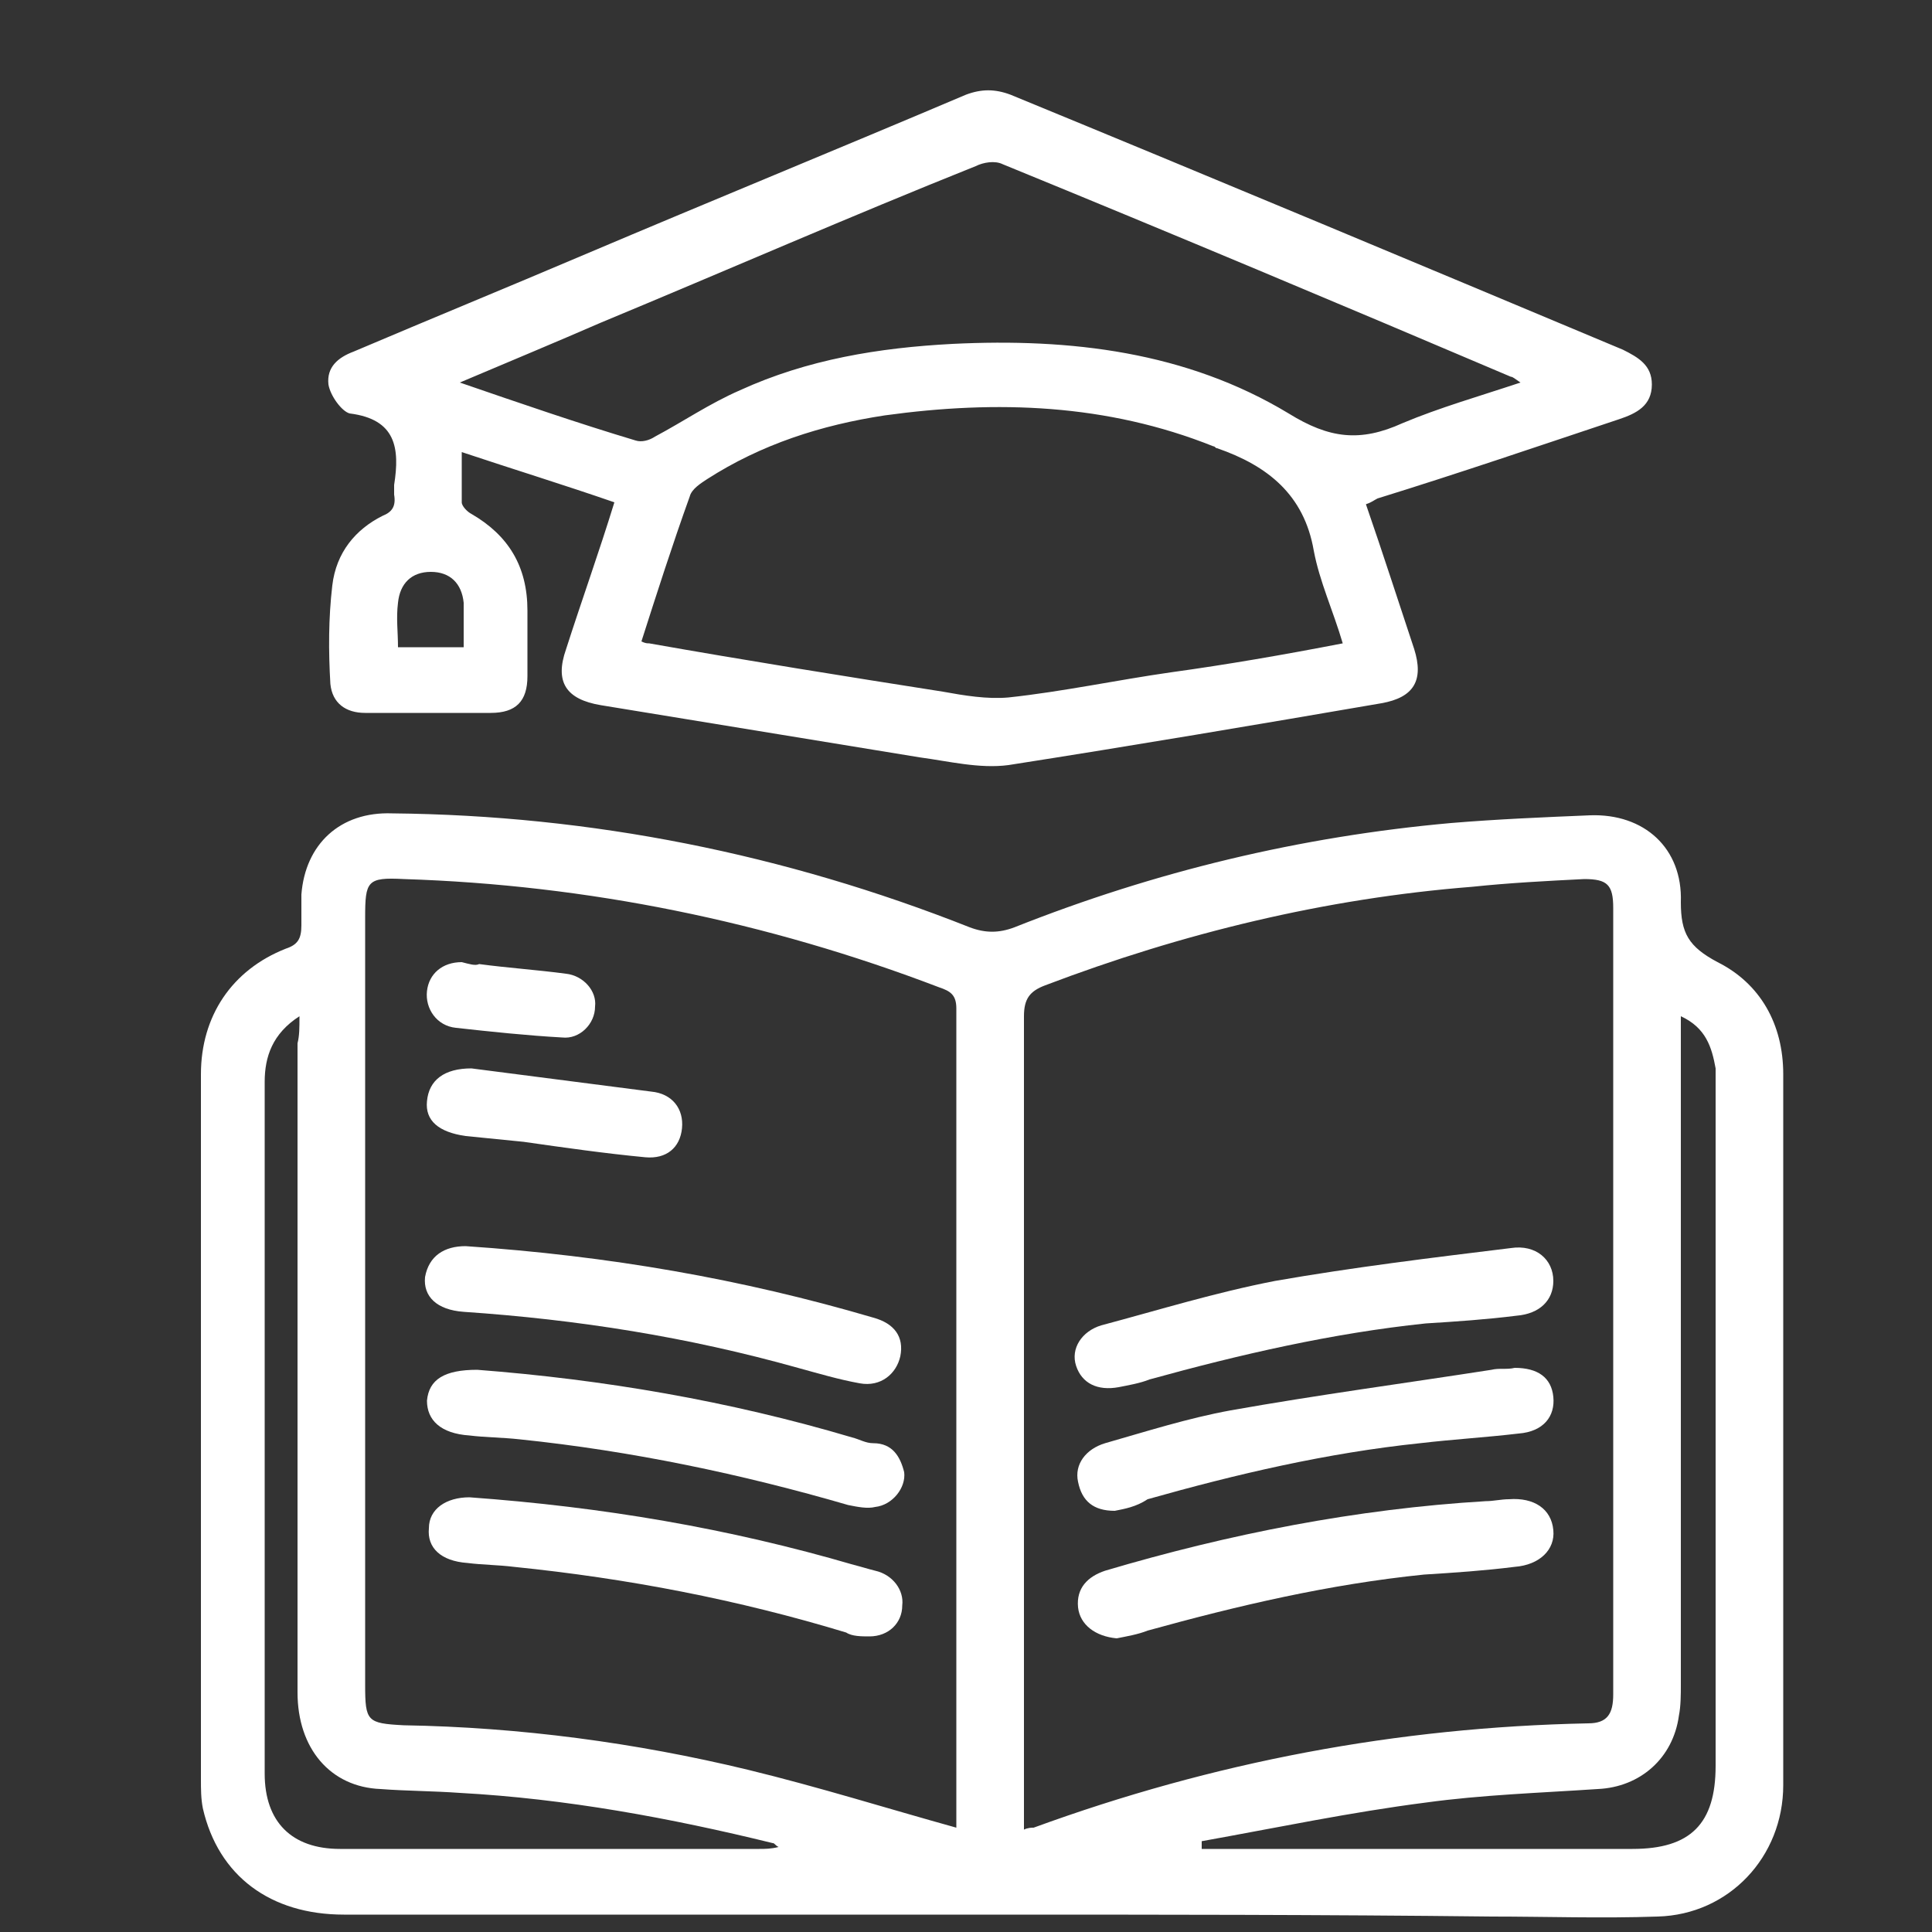 <?xml version="1.0" encoding="utf-8"?>
<!-- Generator: Adobe Illustrator 28.3.0, SVG Export Plug-In . SVG Version: 6.00 Build 0)  -->
<svg version="1.1" id="Layer_1" xmlns="http://www.w3.org/2000/svg" xmlns:xlink="http://www.w3.org/1999/xlink" x="0px" y="0px"
	 viewBox="0 0 100 100" style="enable-background:new 0 0 100 100;" xml:space="preserve">
<rect x="0" y="0" width="100" height="100" fill="#333333" stroke="none"/>
<style type="text/css">
	.st0{fill:#FFFFFF;}
</style>
<path class="st0" d="M51.3,99.1c-11.2,0-22.3,0-33.5,0c-3.8,0-6.5-2-7.3-5.5c-0.1-0.5-0.1-1-0.1-1.5c0-12.2,0-24.3,0-36.5
	c0-3,1.6-5.4,4.4-6.5c0.6-0.2,0.8-0.5,0.8-1.2c0-0.5,0-1.1,0-1.6c0.2-2.6,2-4.3,4.7-4.2c10.3,0.1,20.3,2.1,29.9,5.9
	c0.8,0.3,1.5,0.3,2.3,0c7.3-2.9,14.8-4.7,22.6-5.4c2.4-0.2,4.8-0.3,7.2-0.4c2.8-0.1,4.8,1.7,4.7,4.5c0,1.6,0.4,2.3,1.9,3.1
	c2.2,1.1,3.4,3.2,3.4,5.8c0,12.3,0,24.5,0,36.8c0,3.7-2.8,6.7-6.5,6.8c-2.9,0.1-5.8,0-8.6,0C68.5,99.1,59.9,99.1,51.3,99.1z
	 M53,94.7c0.2-0.1,0.4-0.1,0.5-0.1c9.3-3.4,18.8-5.2,28.7-5.4c1,0,1.3-0.5,1.3-1.5c0-13.6,0-27.1,0-40.7c0-1.2-0.3-1.5-1.5-1.5
	c-2,0.1-3.9,0.2-5.8,0.4c-7.6,0.6-15,2.4-22.1,5.1c-0.8,0.3-1.1,0.7-1.1,1.6c0,13.7,0,27.4,0,41C53,94,53,94.3,53,94.7z M49.5,94.6
	c0-0.1,0-0.2,0-0.3c0-14,0-28.1,0-42.1c0-0.7-0.3-0.9-0.9-1.1c-8.9-3.4-18.2-5.3-27.7-5.6c-1.9-0.1-2,0.1-2,2c0,13.2,0,26.4,0,39.7
	c0,1.9,0.1,2,2,2.1c6,0.1,12,0.9,17.8,2.3C42.4,92.5,45.9,93.6,49.5,94.6z M15.5,52.6c-1.4,0.9-1.8,2.1-1.8,3.4
	c0,11.9,0,23.9,0,35.8c0,2.5,1.4,3.9,3.9,3.9c7.2,0,14.5,0,21.7,0c0.3,0,0.6,0,1-0.1c-0.2-0.1-0.2-0.2-0.3-0.2
	c-5.3-1.3-10.7-2.3-16.2-2.6c-1.4-0.1-2.8-0.1-4.1-0.2c-2.6-0.1-4.3-2.1-4.3-5c0-11.2,0-22.4,0-33.6C15.5,53.6,15.5,53.2,15.5,52.6z
	 M62.2,95.3c0,0.1,0,0.3,0,0.4c0.4,0,0.7,0,1.1,0c7.1,0,14.1,0,21.2,0c3,0,4.3-1.3,4.3-4.3c0-11.7,0-23.3,0-35c0-0.4,0-0.7,0-1.1
	c-0.2-1.1-0.5-2.1-1.8-2.7c0,0.5,0,0.9,0,1.3c0,11.1,0,22.2,0,33.3c0,0.5,0,1.1-0.1,1.6c-0.3,2.2-2,3.7-4.2,3.8
	c-3,0.2-6,0.3-8.9,0.7C69.9,93.8,66.1,94.6,62.2,95.3z"/>
<path class="st0" d="M70.7,26.1c0.9,2.6,1.7,5.1,2.5,7.5c0.5,1.6,0,2.5-1.7,2.8c-6.4,1.1-12.9,2.2-19.3,3.2
	c-1.5,0.2-3.1-0.2-4.6-0.4c-5.5-0.9-11-1.8-16.5-2.7c-1.8-0.3-2.4-1.2-1.8-2.9c0.8-2.5,1.7-5,2.5-7.6c-2.6-0.9-5.2-1.7-7.9-2.6
	c0,1,0,1.8,0,2.6c0,0.2,0.3,0.5,0.5,0.6c1.9,1.1,2.9,2.7,2.9,5c0,1.1,0,2.3,0,3.4c0,1.3-0.6,1.9-1.9,1.9c-2.2,0-4.3,0-6.5,0
	c-1,0-1.7-0.5-1.8-1.5c-0.1-1.7-0.1-3.4,0.1-5.1c0.2-1.7,1.2-2.9,2.6-3.6c0.5-0.2,0.7-0.5,0.6-1.1c0-0.2,0-0.4,0-0.5
	c0.3-1.9,0.1-3.4-2.3-3.7c-0.4-0.1-1-0.9-1.1-1.5c-0.1-0.9,0.5-1.4,1.3-1.7c4-1.7,7.9-3.3,11.9-5c6.6-2.8,13.2-5.5,19.8-8.3
	c0.8-0.3,1.5-0.3,2.3,0C63,9.3,73.5,13.7,84,18.1c0.8,0.4,1.5,0.8,1.5,1.8c0,1.1-0.8,1.5-1.7,1.8c-4.2,1.4-8.3,2.8-12.5,4.1
	C71.1,25.9,71,26,70.7,26.1z M69.5,33.3c-0.5-1.7-1.2-3.2-1.5-4.8c-0.5-2.9-2.4-4.4-5-5.3c-0.1,0-0.1-0.1-0.2-0.1
	c-5.5-2.2-11.2-2.4-17-1.6c-3.3,0.5-6.4,1.5-9.2,3.3c-0.3,0.2-0.8,0.5-0.9,0.9c-0.9,2.5-1.7,5-2.5,7.5c0.2,0.1,0.3,0.1,0.4,0.1
	c5.1,0.9,10.1,1.7,15.2,2.5c1.1,0.2,2.3,0.4,3.4,0.3c2.8-0.3,5.6-0.9,8.4-1.3C63.5,34.4,66.4,33.9,69.5,33.3z M23.8,19.8
	c3.2,1.1,6.1,2.1,9.1,3c0.3,0.1,0.7,0,1-0.2c1.5-0.8,2.8-1.7,4.4-2.4c3.5-1.6,7.2-2.2,11-2.4c6.1-0.3,12.1,0.4,17.4,3.6
	c2.1,1.3,3.7,1.5,5.9,0.5c1.9-0.8,4-1.4,6.1-2.1c-0.3-0.2-0.4-0.3-0.5-0.3c-8.7-3.7-17.5-7.4-26.3-11c-0.4-0.2-1-0.1-1.4,0.1
	C44,11.2,37.6,14,31.1,16.7C28.8,17.7,26.4,18.7,23.8,19.8z M20.6,33.5c1.2,0,2.3,0,3.4,0c0-0.8,0-1.5,0-2.3c-0.1-1-0.7-1.6-1.7-1.6
	c-1,0-1.6,0.6-1.7,1.6C20.5,32,20.6,32.7,20.6,33.5z"/>
<path class="st0" d="M57.7,78.2c-1.1,0-1.7-0.5-1.9-1.5c-0.2-0.9,0.4-1.7,1.4-2c2.1-0.6,4.3-1.3,6.5-1.7c4.5-0.8,9-1.4,13.5-2.1
	c0.4-0.1,0.8,0,1.2-0.1c1.2,0,1.9,0.5,2,1.5c0.1,1-0.5,1.8-1.8,1.9c-1.7,0.2-3.4,0.3-5.1,0.5c-4.8,0.5-9.5,1.6-14.1,2.9
	C58.8,78,58.2,78.1,57.7,78.2z"/>
<path class="st0" d="M57.8,84.8c-1.1-0.1-1.9-0.7-2-1.6c-0.1-1,0.5-1.6,1.4-1.9c6.4-1.9,13-3.2,19.7-3.6c0.4,0,0.8-0.1,1.2-0.1
	c1.3-0.1,2.2,0.5,2.3,1.6c0.1,1-0.7,1.8-2,1.9c-1.6,0.2-3.1,0.3-4.7,0.4c-4.9,0.5-9.6,1.6-14.3,2.9C58.9,84.6,58.3,84.7,57.8,84.8z"
	/>
<path class="st0" d="M80.4,66.3c0,1-0.7,1.7-1.9,1.8c-1.6,0.2-3.1,0.3-4.7,0.4c-4.8,0.5-9.6,1.6-14.3,2.9c-0.5,0.2-1.1,0.3-1.6,0.4
	c-1.1,0.2-1.9-0.2-2.2-1.1c-0.3-0.9,0.3-1.8,1.3-2.1c3-0.8,5.9-1.7,9-2.3c4-0.7,8.1-1.2,12.2-1.7C79.5,64.4,80.4,65.2,80.4,66.3z"/>
<path class="st0" d="M24.1,64.5c7.4,0.5,14.3,1.7,21.1,3.7c1.1,0.3,1.6,1,1.4,2c-0.2,0.9-1,1.6-2.1,1.4c-1.1-0.2-2.1-0.5-3.2-0.8
	c-5.7-1.6-11.4-2.5-17.3-2.9c-1.4-0.1-2.1-0.8-2-1.8C22.2,65,23,64.5,24.1,64.5z"/>
<path class="st0" d="M24.3,77.5c6.9,0.5,13.4,1.6,19.9,3.5c0.4,0.1,0.7,0.2,1.1,0.3c0.9,0.2,1.5,1,1.4,1.8C46.7,84,46,84.7,45,84.7
	c-0.4,0-0.9,0-1.2-0.2c-5.6-1.7-11.3-2.8-17.2-3.4c-0.8-0.1-1.6-0.1-2.4-0.2c-1.4-0.1-2.1-0.8-2-1.8C22.2,78.1,23.1,77.5,24.3,77.5z
	"/>
<path class="st0" d="M24.7,70.9c6.5,0.5,13,1.6,19.4,3.5c0.4,0.1,0.7,0.3,1.1,0.3c1,0,1.4,0.7,1.6,1.5c0.1,0.8-0.6,1.7-1.5,1.8
	c-0.4,0.1-0.9,0-1.4-0.1c-5.5-1.6-11.2-2.8-17-3.4c-0.9-0.1-1.8-0.1-2.6-0.2c-1.5-0.1-2.2-0.8-2.2-1.8C22.2,71.4,23,70.9,24.7,70.9z
	"/>
<path class="st0" d="M24.4,55.3c3.1,0.4,6.2,0.8,9.3,1.2c1.1,0.1,1.7,0.9,1.6,1.9c-0.1,1-0.8,1.6-1.9,1.5c-2.1-0.2-4.2-0.5-6.3-0.8
	c-1-0.1-2-0.2-3-0.3c-1.4-0.2-2.1-0.8-2-1.8C22.2,55.9,23,55.3,24.4,55.3z"/>
<path class="st0" d="M24.8,49.9c1.5,0.2,3,0.3,4.5,0.5c0.9,0.1,1.6,0.9,1.5,1.7c0,0.9-0.8,1.7-1.7,1.6c-1.8-0.1-3.7-0.3-5.5-0.5
	c-1-0.1-1.6-1-1.5-1.9c0.1-0.9,0.8-1.5,1.8-1.5C24.3,49.9,24.6,50,24.8,49.9C24.8,50,24.8,50,24.8,49.9z"/>
</svg>
